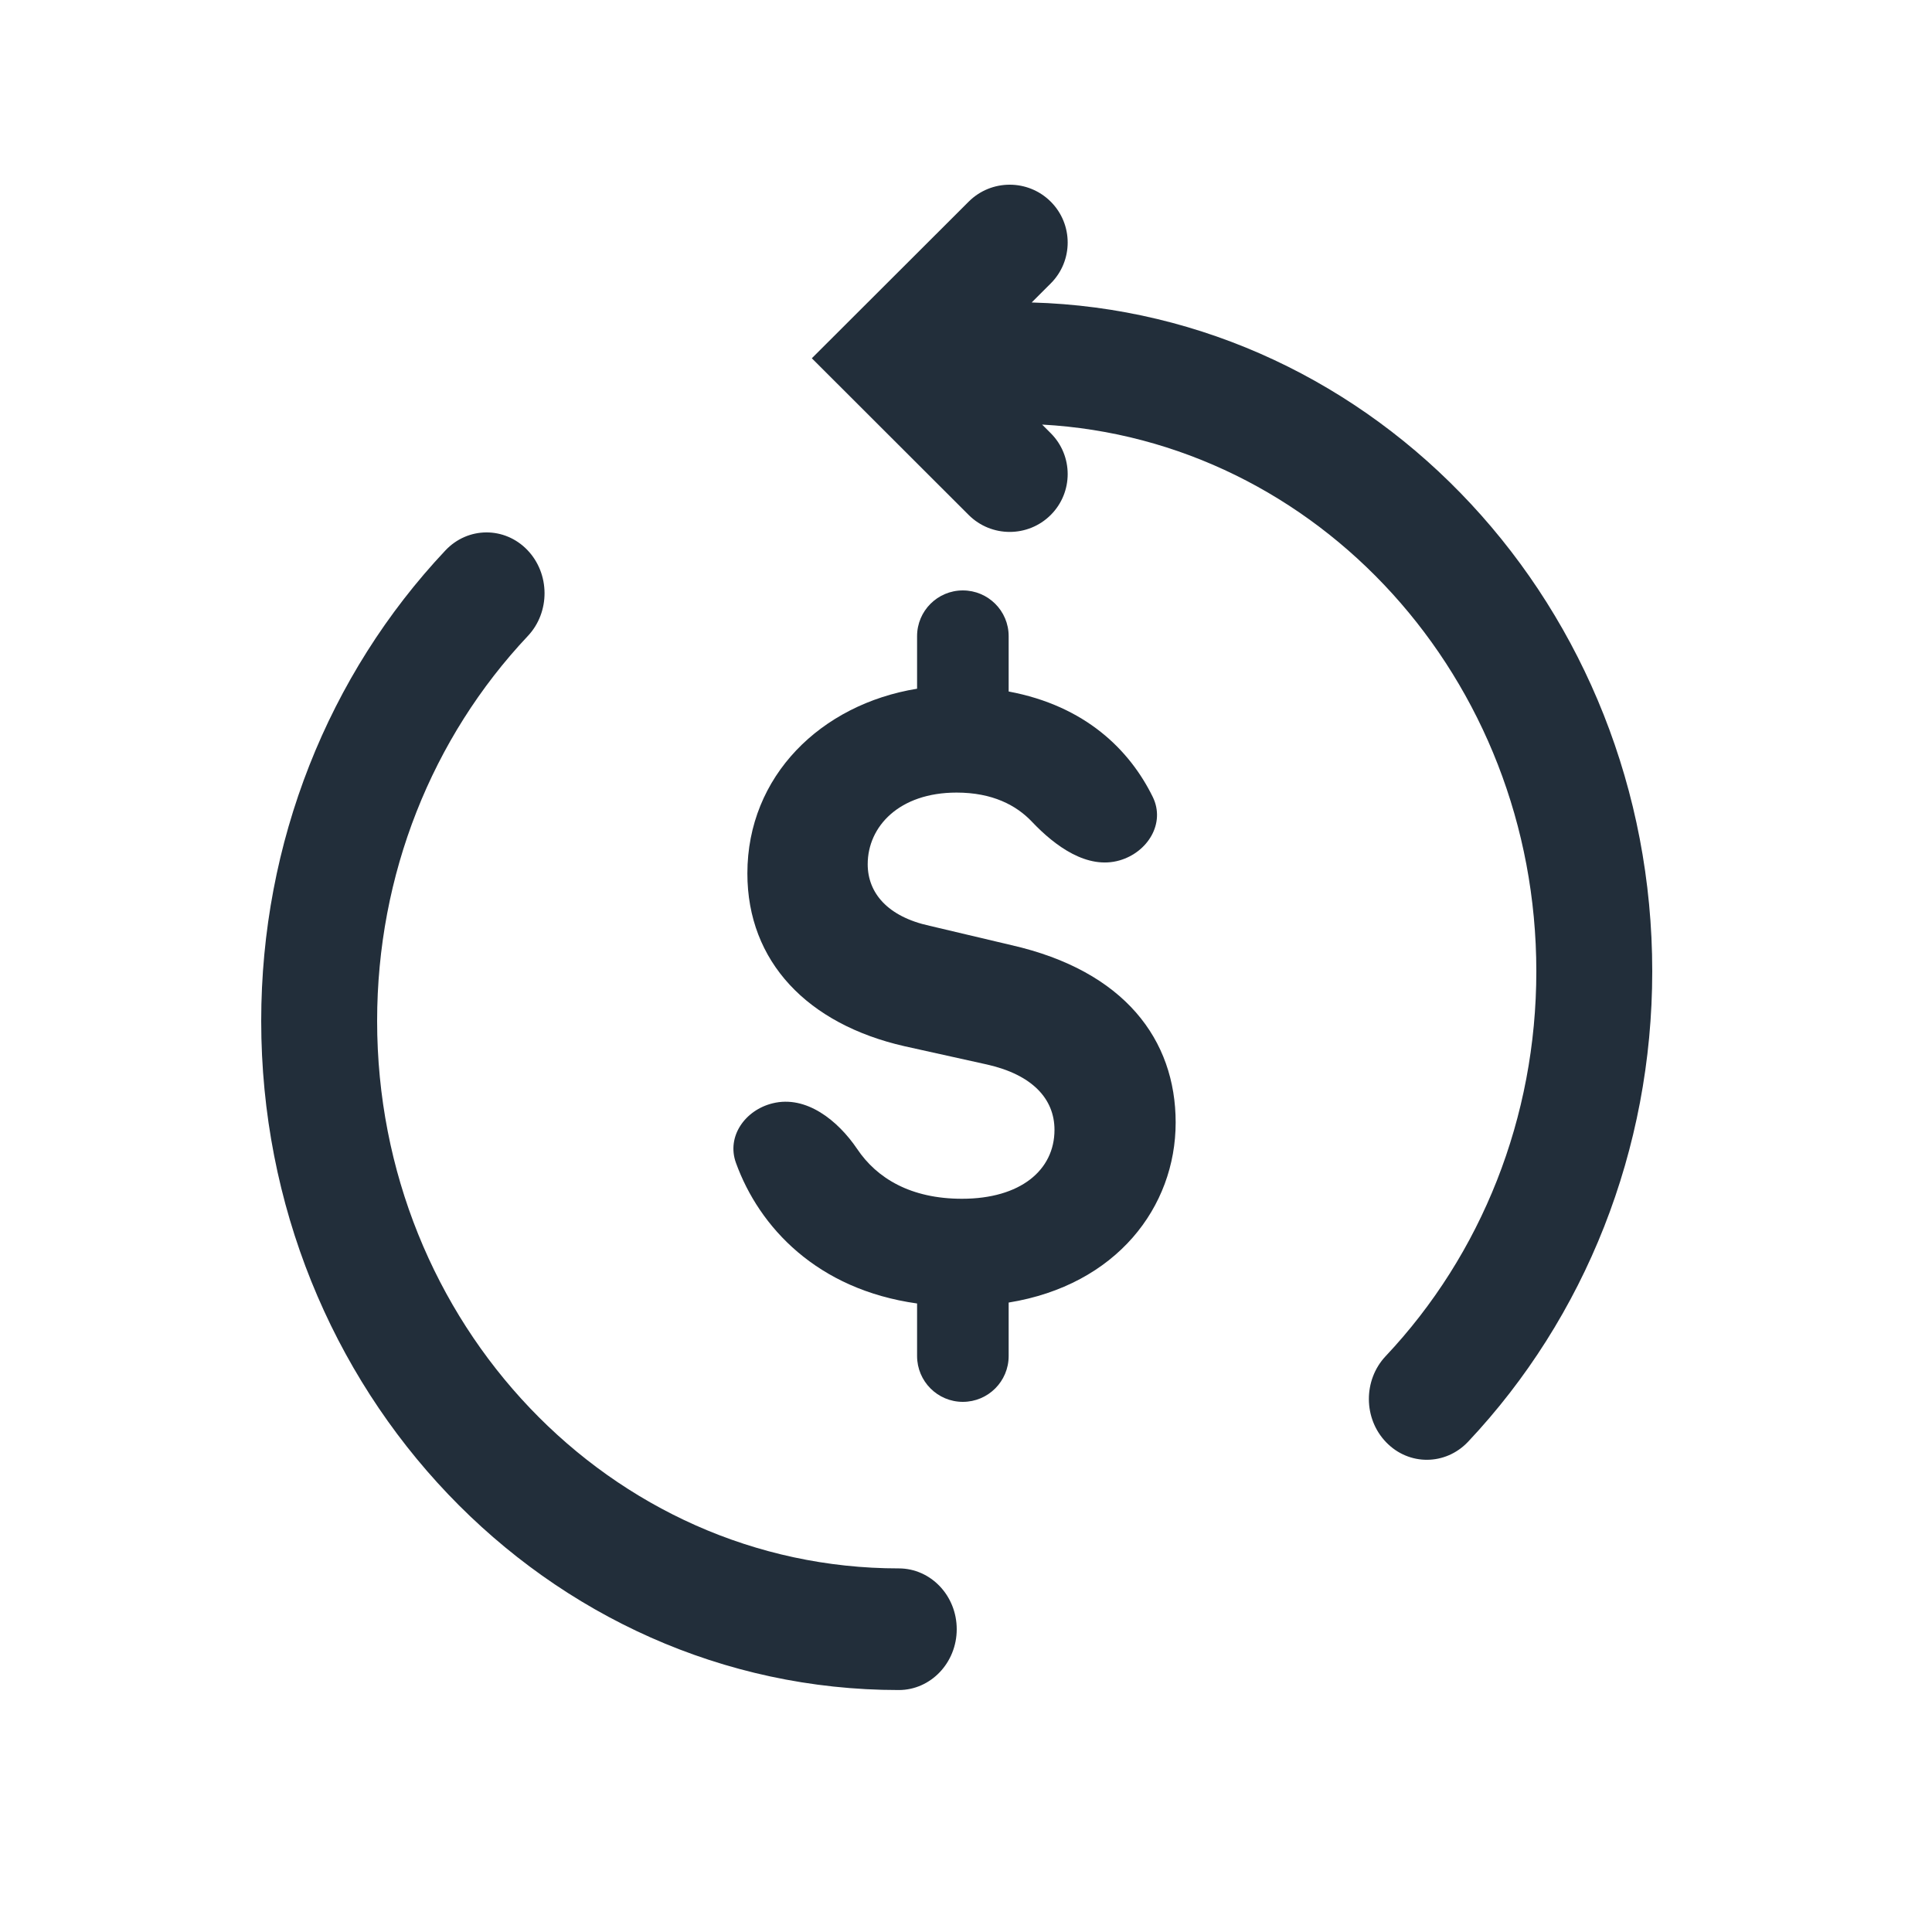 <svg width="25" height="25" viewBox="0 0 25 25" fill="none" xmlns="http://www.w3.org/2000/svg">
<path d="M13.596 5.605L13.485 5.494C17.048 5.688 19.88 8.781 19.88 12.569C19.88 14.46 19.172 16.231 17.93 17.549C17.639 17.858 17.641 18.357 17.936 18.662C18.23 18.968 18.705 18.965 18.997 18.656C20.513 17.046 21.38 14.878 21.38 12.569C21.38 7.864 17.805 4.036 13.35 3.914L13.596 3.668C13.889 3.376 13.889 2.901 13.596 2.609C13.303 2.317 12.828 2.317 12.535 2.609L10.505 4.636L12.535 6.664C12.828 6.956 13.303 6.956 13.596 6.664C13.889 6.372 13.889 5.897 13.596 5.605ZM3.38 13.211C3.38 17.992 7.074 21.869 11.63 21.869C12.044 21.869 12.38 21.516 12.38 21.082C12.38 20.647 12.044 20.295 11.63 20.295C7.902 20.295 4.88 17.123 4.88 13.211C4.88 11.32 5.588 9.548 6.83 8.23C7.121 7.921 7.118 7.423 6.824 7.117C6.529 6.811 6.054 6.814 5.763 7.123C4.247 8.733 3.38 10.901 3.38 13.211Z" fill="#222E3A"/>
<path d="M12.459 18.14C12.787 18.14 13.052 17.874 13.052 17.547V16.855C14.447 16.629 15.213 15.619 15.213 14.525C15.213 13.454 14.551 12.563 13.087 12.23L12.03 11.98C11.483 11.861 11.228 11.552 11.228 11.183C11.228 10.696 11.634 10.256 12.378 10.256C12.841 10.256 13.151 10.419 13.354 10.634C13.654 10.95 14.07 11.255 14.489 11.133C14.852 11.027 15.083 10.653 14.917 10.313C14.619 9.705 14.044 9.133 13.052 8.948V8.232C13.052 7.905 12.787 7.64 12.459 7.64C12.132 7.64 11.867 7.905 11.867 8.232V8.912C10.623 9.114 9.671 10.042 9.671 11.302C9.671 12.444 10.449 13.252 11.704 13.538L12.773 13.775C13.354 13.906 13.645 14.216 13.645 14.62C13.645 15.143 13.203 15.512 12.448 15.512C11.786 15.512 11.347 15.248 11.092 14.868C10.842 14.498 10.431 14.169 9.997 14.277C9.643 14.364 9.399 14.704 9.523 15.047C9.824 15.88 10.573 16.686 11.867 16.867V17.547C11.867 17.874 12.132 18.14 12.459 18.14Z" fill="#222E3A"/>
</svg>
